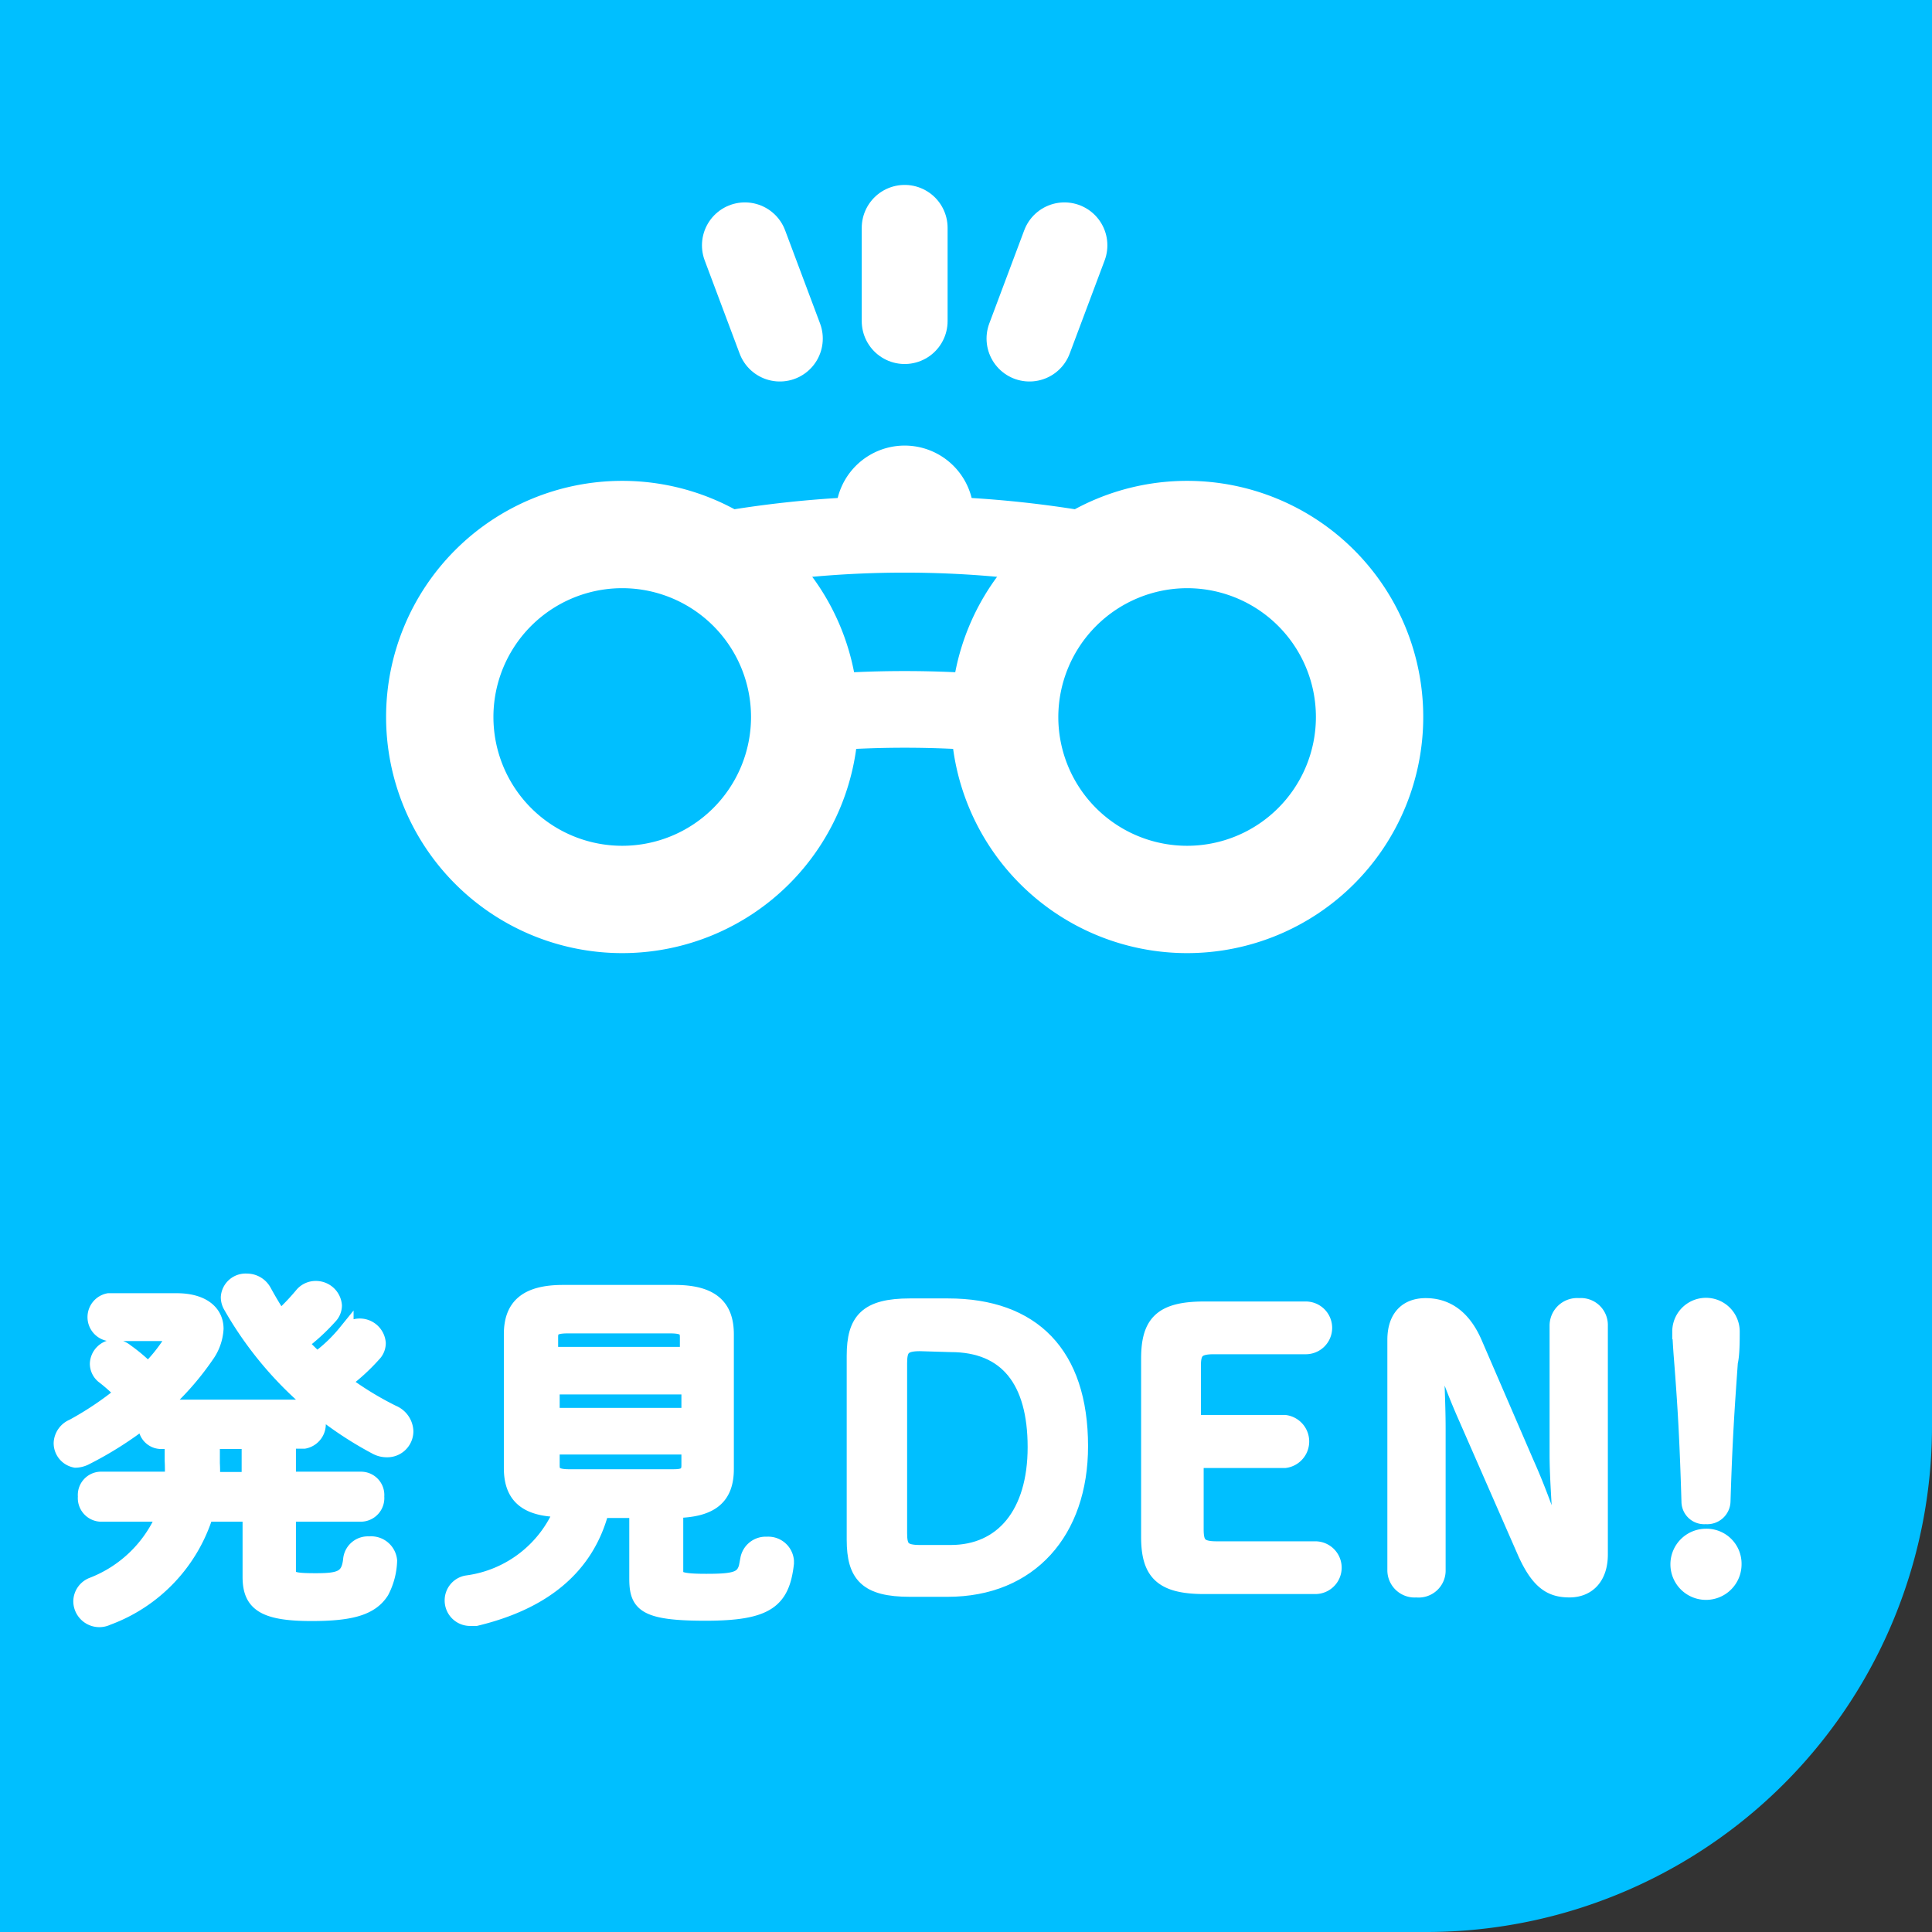 <svg xmlns="http://www.w3.org/2000/svg" viewBox="0 0 63 63" width="63" height="63"><rect x="0" y="0" width="63" height="63" fill="#333333" stroke="none"/><defs><style>.cls-1{fill:#00bfff;}.cls-2,.cls-4{fill:#fff;}.cls-2,.cls-3,.cls-5,.cls-6{stroke:#fff;stroke-miterlimit:10;}.cls-2{stroke-width:0.5px;}.cls-3,.cls-5,.cls-6{fill:none;}.cls-3,.cls-6{stroke-linecap:round;}.cls-3,.cls-5{stroke-width:2.5px;}.cls-6{stroke-width:2.8px;}</style></defs><title>contentsCategoryIcon_01</title><g id="レイヤー_2" data-name="レイヤー 2"><g id="design"><path class="cls-1" d="M0,63H46.51A16.49,16.49,0,0,0,63,46.51V0H0Z"/><path class="cls-2" d="M5.23,47a.5.5,0,0,1-.47-.55,1.1,1.1,0,0,1,0-.18,11.72,11.72,0,0,1-2,1.27.76.76,0,0,1-.3.07A.56.56,0,0,1,2,47.05a.61.61,0,0,1,.38-.53A10.35,10.35,0,0,0,4,45.43a5.71,5.71,0,0,0-.6-.54.52.52,0,0,1-.22-.42.56.56,0,0,1,.56-.54.59.59,0,0,1,.37.14,5.45,5.45,0,0,1,.72.61,5.28,5.28,0,0,0,.75-.93.38.38,0,0,0,.08-.16c0-.08-.08-.11-.24-.11H3.54a.54.54,0,0,1,0-1.06H5.76c.83,0,1.28.37,1.28.91a1.65,1.65,0,0,1-.31.87,9.1,9.1,0,0,1-1.5,1.69H9.92a.56.56,0,0,1,0,1.1H9.4v1.25h2.39a.51.51,0,0,1,.49.56.52.52,0,0,1-.49.57H9.4v1.84c0,.29.12.34.9.34s1.08-.08,1.14-.71a.56.56,0,0,1,.6-.49.6.6,0,0,1,.66.54,2.3,2.3,0,0,1-.26,1c-.34.54-1,.72-2.28.72-1.57,0-2-.33-2-1.19V49.37H6.71A5.25,5.25,0,0,1,3.5,52.75a.6.6,0,0,1-.86-.53A.58.58,0,0,1,3,51.69a4.16,4.16,0,0,0,2.37-2.32H3.27a.52.52,0,0,1-.48-.57.51.51,0,0,1,.48-.56H5.62a5.93,5.93,0,0,0,0-.61V47Zm2.9,0H6.92v.72a4.71,4.71,0,0,1,0,.53H8.13Zm3.15-3.55a.6.6,0,0,1,1.05.35.52.52,0,0,1-.15.36,6.56,6.56,0,0,1-1,.91,10.5,10.5,0,0,0,1.63,1,.68.68,0,0,1,.42.6.6.6,0,0,1-.61.6.73.73,0,0,1-.34-.08,11.83,11.83,0,0,1-4.76-4.62.57.57,0,0,1-.07-.27.56.56,0,0,1,.6-.52.63.63,0,0,1,.56.34c.16.29.33.58.52.86a7.35,7.35,0,0,0,.72-.75.57.57,0,0,1,.44-.21.6.6,0,0,1,.61.55.52.52,0,0,1-.15.36,6.54,6.54,0,0,1-.95.87c.17.2.35.36.53.54A5,5,0,0,0,11.28,43.44Z"/><path class="cls-2" d="M19.61,49.25c-.49,1.88-1.93,3-4.09,3.52l-.18,0a.58.58,0,0,1-.59-.59.57.57,0,0,1,.49-.56,3.89,3.89,0,0,0,3.09-2.4c-1.2,0-1.65-.46-1.65-1.35V43.51c0-.88.45-1.36,1.68-1.36H22c1.23,0,1.68.48,1.68,1.36V47.9c0,.89-.45,1.33-1.65,1.35v2c0,.24.13.32,1,.32,1.08,0,1.28-.09,1.36-.73a.59.59,0,0,1,.62-.48.59.59,0,0,1,.63.54v.08C25.5,52.21,25,52.6,23,52.6s-2.23-.3-2.23-1.13V49.25Zm2.81-5.65c0-.28-.13-.37-.58-.37H18.52c-.44,0-.57.09-.57.37v.57h4.47ZM18,46.16h4.47v-.94H18Zm3.89,2c.3,0,.58,0,.58-.37v-.61H18v.61c0,.27.13.37.57.37Z"/><path class="cls-2" d="M30.91,42.59c2.76,0,4.32,1.56,4.32,4.57,0,2.78-1.64,4.66-4.33,4.66H29.67c-1.41,0-1.81-.46-1.81-1.61v-6c0-1.15.4-1.62,1.81-1.62ZM30,43.81c-.55,0-.67.16-.67.64V50c0,.48.12.63.67.63H31c1.69,0,2.76-1.27,2.76-3.44s-.93-3.35-2.76-3.35Z"/><path class="cls-2" d="M42.89,50.51a.61.61,0,0,1,0,1.22H39.27c-1.41,0-1.81-.47-1.81-1.62v-5.8c0-1.16.4-1.62,1.81-1.62h3.31a.61.61,0,0,1,0,1.22h-3c-.55,0-.67.16-.67.63v1.85H41.9a.62.62,0,0,1,0,1.23H39v2.25c0,.48.12.64.67.64Z"/><path class="cls-2" d="M50.89,50.35c0-1-.11-2-.11-2.91V43.23a.65.65,0,0,1,.71-.65.63.63,0,0,1,.69.65v7.46c0,.75-.41,1.15-1,1.15s-1-.23-1.44-1.2l-1.94-4.43a22.41,22.41,0,0,1-.87-2.3h-.1c0,.89.06,1.79.06,2.67v4.61a.63.63,0,0,1-.7.65.64.64,0,0,1-.7-.65v-7.5c0-.72.37-1.11,1-1.11s1.21.32,1.6,1.23l1.68,3.89c.39.87.7,1.74,1,2.65Z"/><path class="cls-2" d="M56.54,51a.91.91,0,1,1-.91-.9A.89.89,0,0,1,56.54,51Zm-1.76-7.58a.85.85,0,0,1,1.7,0c0,.28,0,.76-.06,1-.11,1.54-.18,2.56-.24,4.54a.51.51,0,0,1-.56.49.49.49,0,0,1-.54-.49c-.06-2-.12-3.07-.25-4.72C54.81,44,54.78,43.5,54.78,43.37Z"/><path class="cls-3" d="M23.72,17.91h0a34.51,34.51,0,0,1,11.56,0h0"/><path class="cls-3" d="M23.72,23.62h0a34.51,34.51,0,0,1,11.56,0h0"/><circle class="cls-1" cx="20.29" cy="23.38" r="5.95"/><path class="cls-4" d="M20.29,19.18a4.2,4.2,0,1,1-4.2,4.2,4.2,4.2,0,0,1,4.2-4.2m0-3.5a7.7,7.7,0,1,0,7.7,7.7,7.7,7.7,0,0,0-7.7-7.7Z"/><circle class="cls-1" cx="38.71" cy="23.38" r="5.95"/><path class="cls-4" d="M38.71,19.18a4.2,4.2,0,1,1-4.2,4.2,4.21,4.21,0,0,1,4.2-4.2m0-3.5a7.7,7.7,0,1,0,7.7,7.7,7.7,7.7,0,0,0-7.7-7.7Z"/><path class="cls-5" d="M30.5,16.78a1,1,0,1,0-2,0"/><line class="cls-6" x1="29.5" y1="7.43" x2="29.5" y2="10.47"/><line class="cls-6" x1="24.29" y1="8" x2="25.43" y2="11.04"/><line class="cls-6" x1="34.71" y1="8" x2="33.57" y2="11.04"/></g></g></svg>
